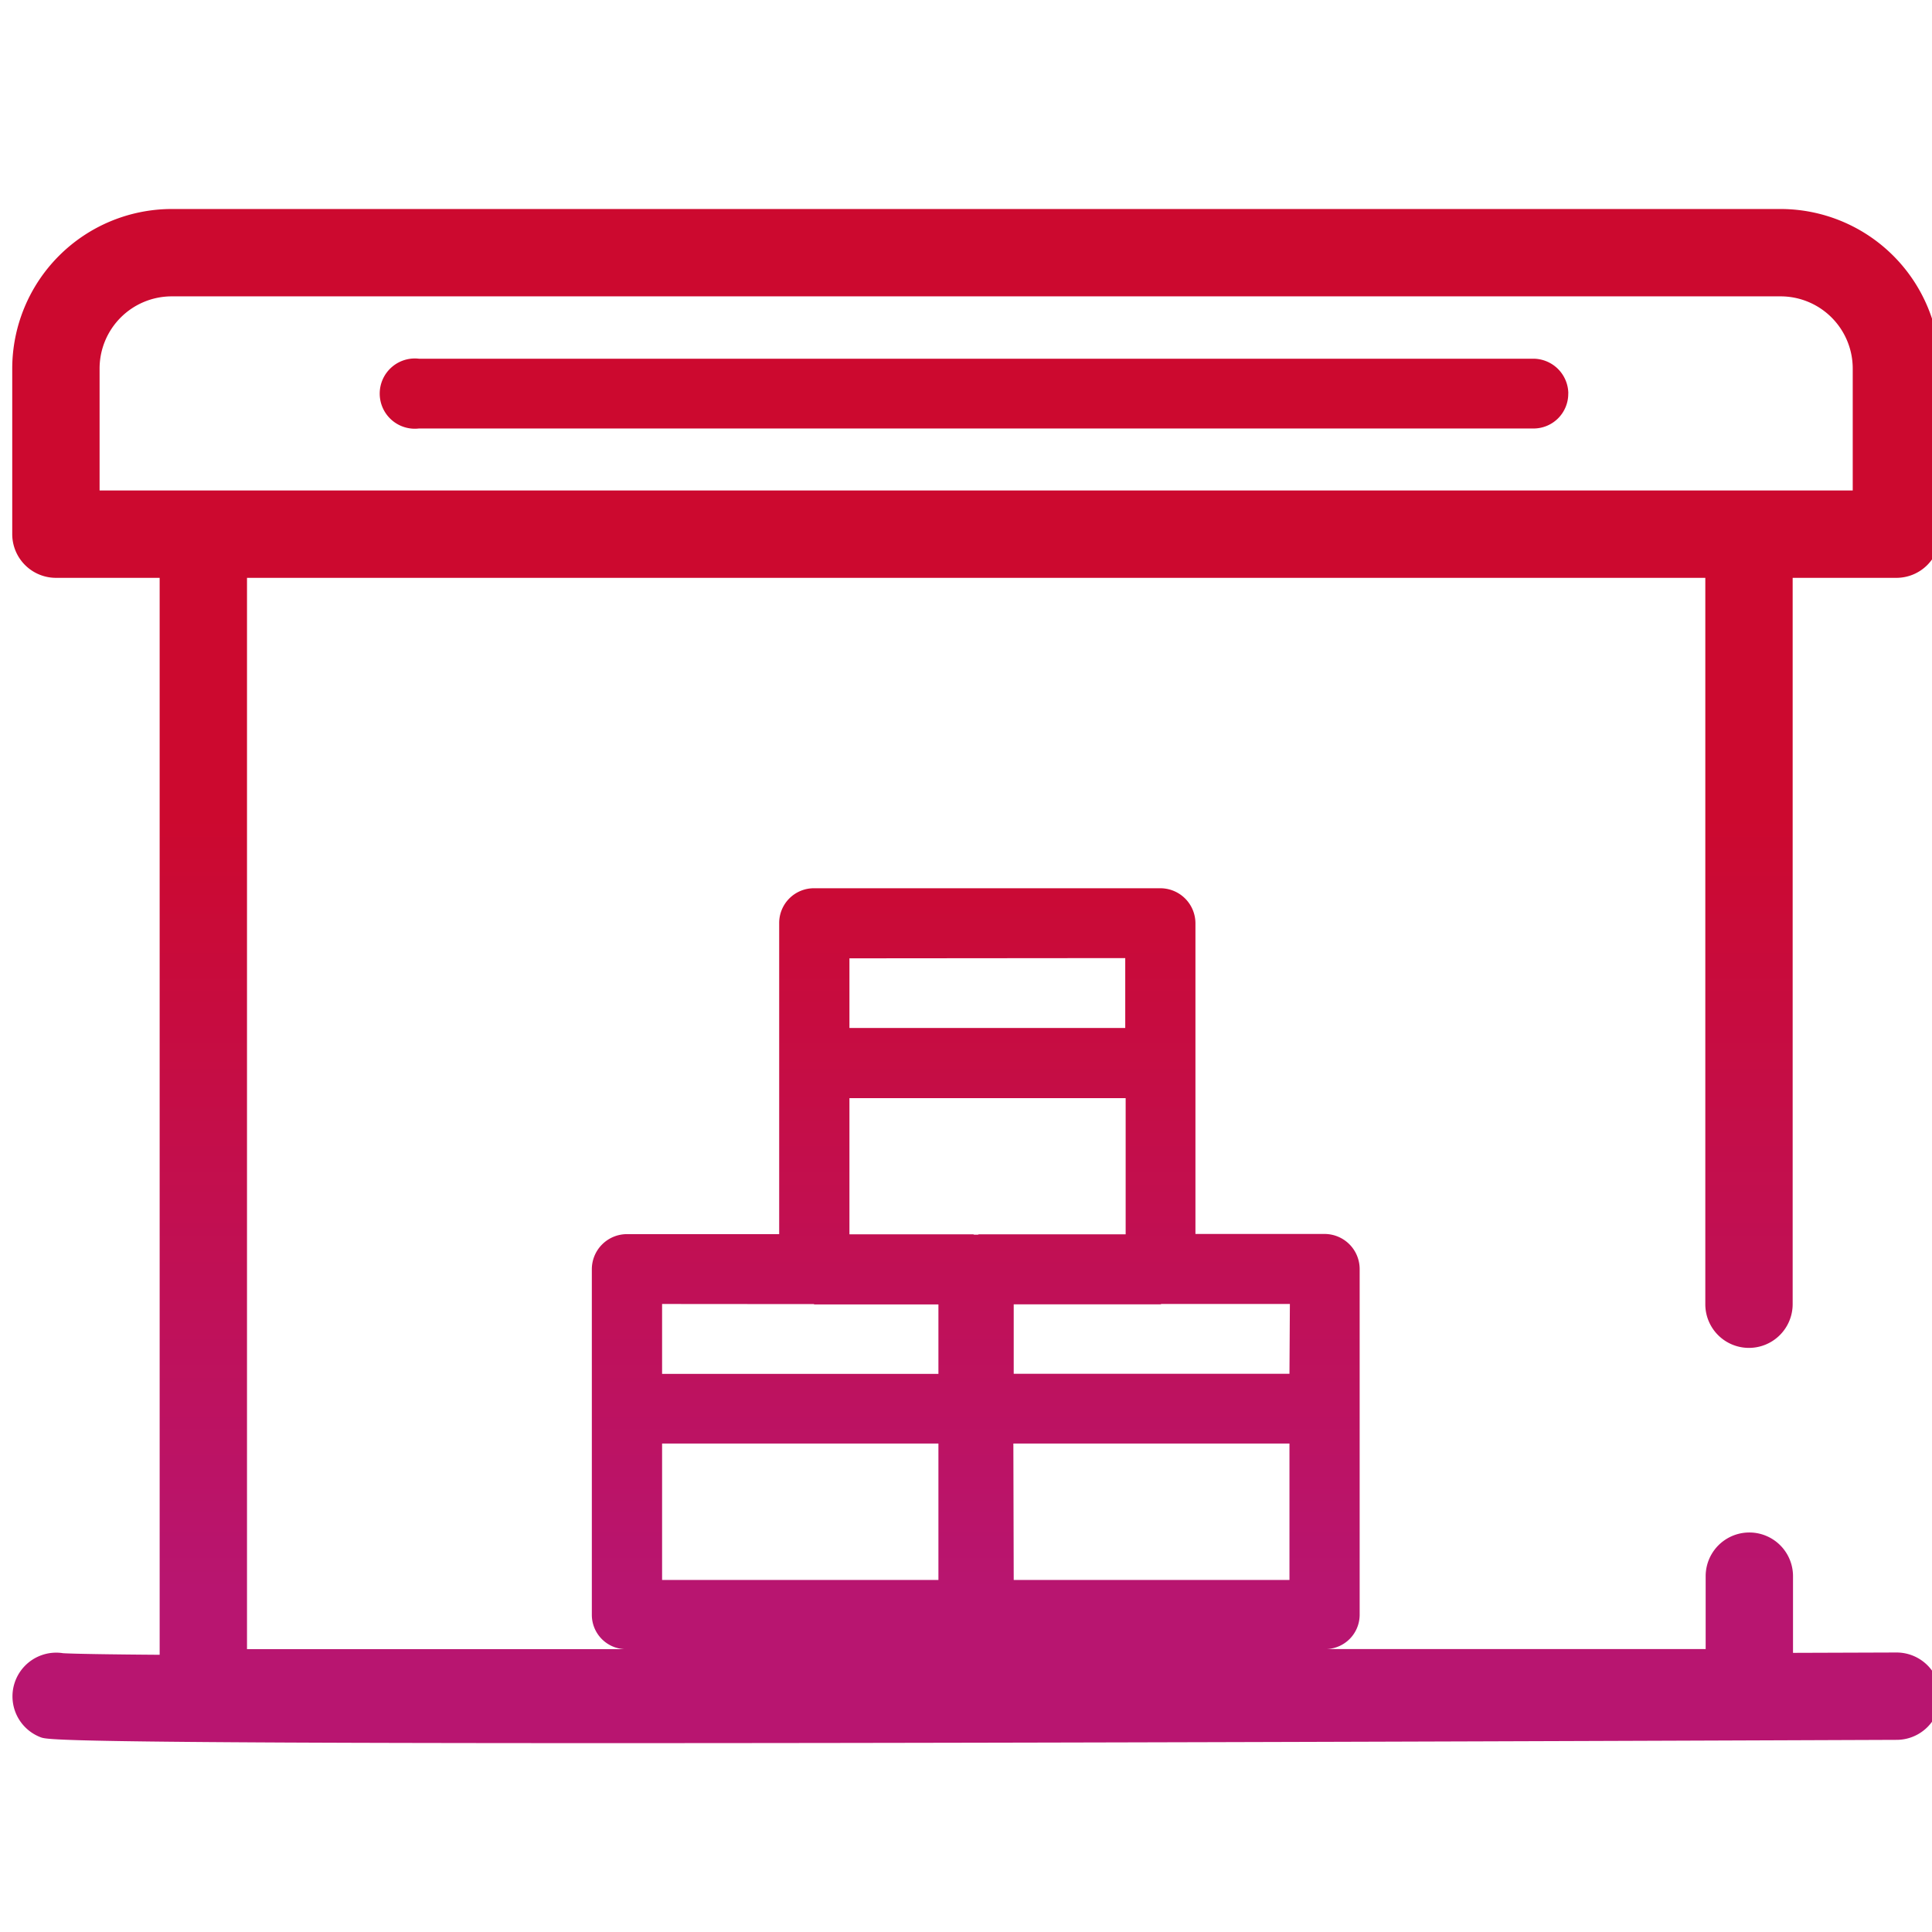 <svg id="miscellaneous-storage" xmlns="http://www.w3.org/2000/svg" xmlns:xlink="http://www.w3.org/1999/xlink" width="50" height="50" viewBox="0 0 33 33">
  <defs>
    <linearGradient id="linear-gradient" x1="0.5" x2="0.5" y2="1" gradientUnits="objectBoundingBox">
      <stop offset="0" stop-color="#cc092f"/>
      <stop offset="0.397" stop-color="#cc092f"/>
      <stop offset="0.9" stop-color="#b81570"/>
      <stop offset="1" stop-color="#b81570"/>
    </linearGradient>
    <clipPath id="clip-path">
      <rect id="Rectangle_117327" data-name="Rectangle 117327" width="50" height="50" transform="translate(-0.001)" opacity="0" fill="url(#linear-gradient)"/>
    </clipPath>
  </defs>
  <g id="Mask_Group_202939" data-name="Mask Group 202939" transform="translate(0.001)" clip-path="url(#clip-path)">
    <path id="Path_4774645" data-name="Path 4774645" d="M29.765,21.166a.747.747,0,0,0,.746-.746V8.013h1.771a.745.745,0,0,0,.746-.746V4.437a2.726,2.726,0,0,0-2.724-2.724H2.824A2.728,2.728,0,0,0,.1,4.437v2.83a.747.747,0,0,0,.746.746H2.618V26.408c-.882-.006-1.486-.017-1.649-.027a.747.747,0,0,0-.383,1.436c.11.04.273.1,9.629.1,4.679,0,11.656-.015,22.071-.056a.746.746,0,0,0,0-1.492h0l-1.769.006V25.065a.746.746,0,1,0-1.492,0V26.31H22.556a.587.587,0,0,0,.559-.581V19.82a.6.6,0,0,0-.6-.6H20.31V13.915a.6.6,0,0,0-.6-.6H13.8a.593.593,0,0,0-.6.6v5.308h-2.6a.6.6,0,0,0-.6.6v5.908a.587.587,0,0,0,.559.581H4.11V8.013H29.019V20.42A.745.745,0,0,0,29.765,21.166ZM11.2,22.8H15.92v2.33H11.2Zm6,0h4.716v2.33H17.206Zm4.716-1.192H17.206V20.422h2.507l.015-.006h2.195Zm-2.805-7.1v1.194H14.4V14.512ZM14.4,16.9h4.718v2.326H16.61l-.015.006h-.065l-.015-.006H14.4Zm-.611,3.518.015.006H15.92V21.61H11.2V20.416Zm2.776,5.89.008,0h-.019ZM1.592,4.437A1.233,1.233,0,0,1,2.824,3.205H30.305a1.233,1.233,0,0,1,1.232,1.232V6.521H1.592Zm25.086.425a.593.593,0,0,1-.6.6H7.046a.6.6,0,1,1,0-1.192H26.083A.6.6,0,0,1,26.679,4.862Z" transform="translate(0.108 1.857)" fill="url(#linear-gradient)"/>
  </g>
</svg>
